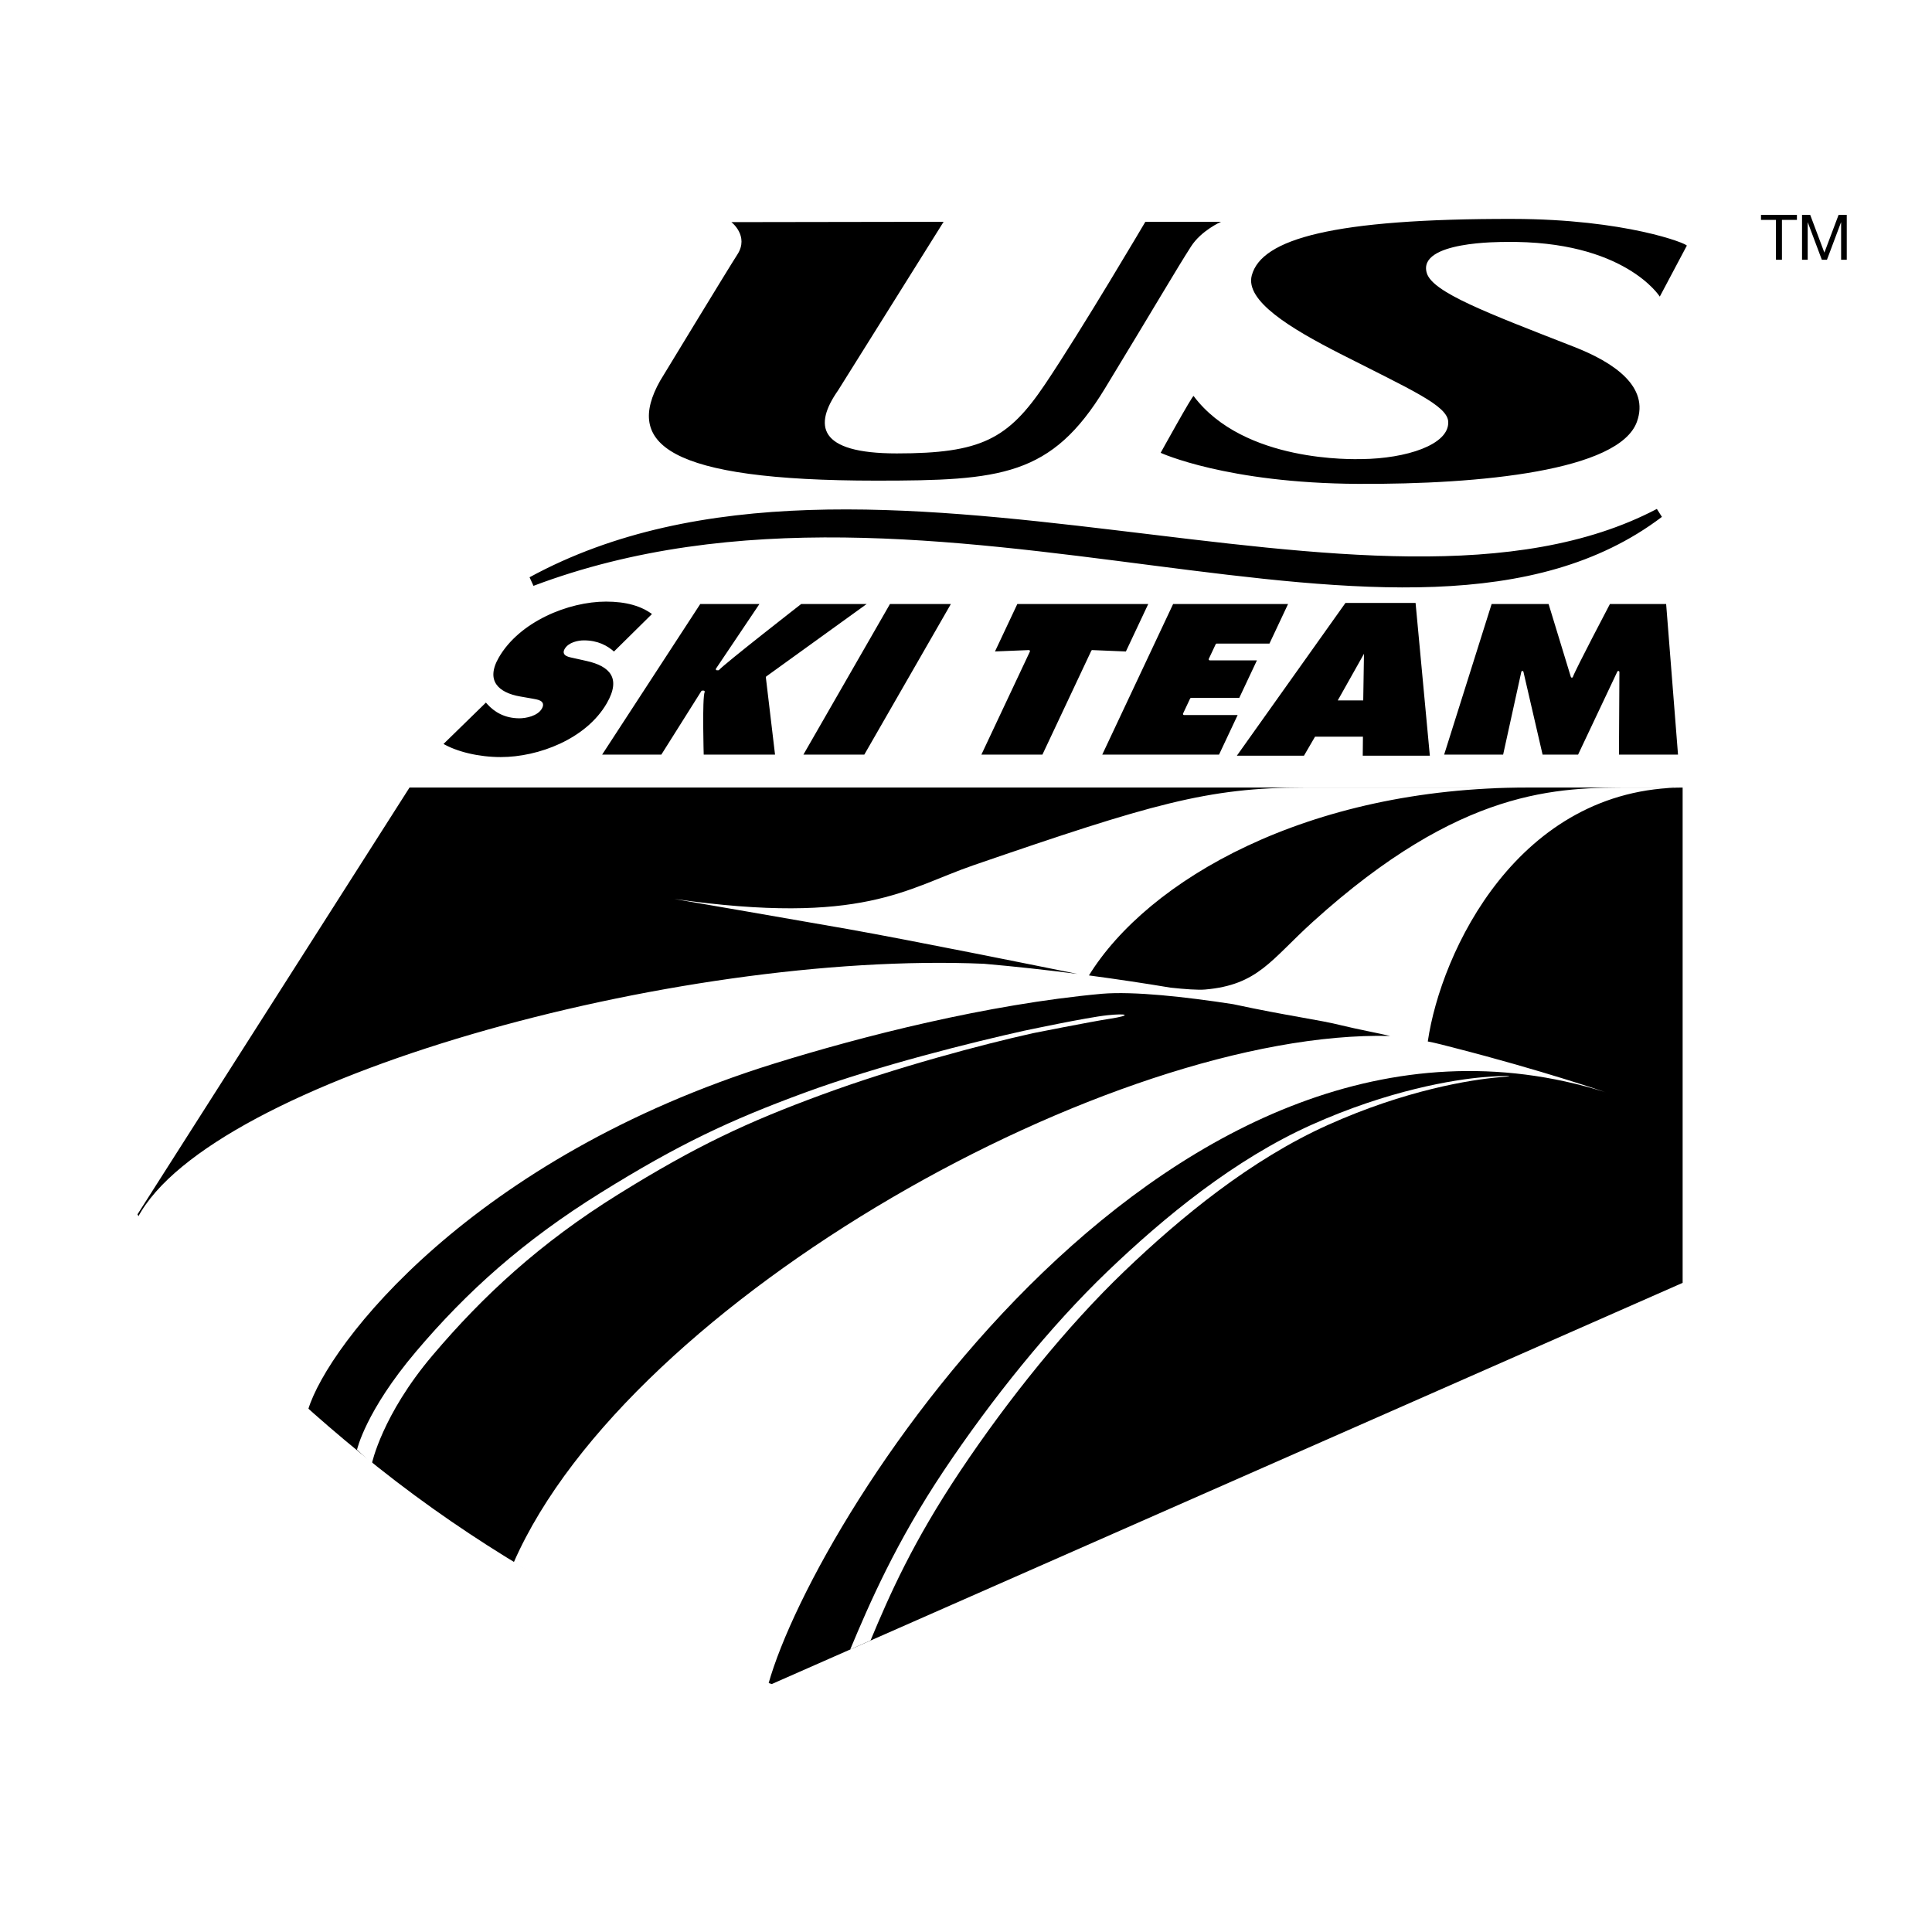<svg xmlns="http://www.w3.org/2000/svg" width="2500" height="2500" viewBox="0 0 192.756 192.756"><g fill-rule="evenodd" clip-rule="evenodd"><path fill="#fff" d="M0 0h192.756v192.756H0V0z"/><path d="M72.756 18.862h100.75v113.05L78.13 173.895c-17.85-6.568-27.614-13.23-38.397-21.301-13.202-9.883-21.958-18.574-31.229-30.459L72.756 18.862z" fill="#fff"/><path d="M40.858 78.574h127.019v49.417l-90.88 40.027s-19.641-6.002-39.325-21.66c-18.411-14.645-23.956-25.201-23.956-25.201l27.142-42.583z"/><path d="M48.487 69.94l.195.223c.69.769 1.692 1.395 3.147 1.395.623 0 1.744-.222 2.139-.91.395-.687-.401-.747-.92-.849l-1.154-.202c-2.25-.385-3.597-1.658-2.225-4.043 2.08-3.619 7.005-5.64 10.792-5.64 1.985 0 3.566.425 4.752 1.335l-3.951 3.901c-.714-.647-1.647-1.152-3.009-1.152-.554 0-1.467.181-1.827.808-.325.566.413.647.84.748l1.269.283c2.376.525 3.595 1.779 2.108 4.366-2.091 3.639-6.912 5.438-10.676 5.438-2.193 0-4.432-.525-5.895-1.394l4.415-4.307zM69.805 60.156h6.165l-4.444 6.61h.138c.547-.626 8.232-6.61 8.232-6.61H86.8l-10.283 7.419.93 7.823h-7.343s-.172-5.762.098-6.388h-.139l-4.023 6.388h-6.165l9.93-15.242zM88.729 60.156h6.326l-8.761 15.242h-6.326l8.761-15.242zM101.43 60.156h13.3l-2.332 4.953-3.419-.142-4.909 10.431h-6.328l4.91-10.431-3.554.142 2.332-4.953zM116.973 60.156h11.707l-1.959 4.164h-5.334l-.686 1.456h4.873l-1.865 3.962h-4.873l-.703 1.495h5.517l-1.959 4.165h-11.89l7.172-15.242z" stroke="#fff" stroke-width=".216" stroke-linejoin="round" stroke-miterlimit="2.613"/><path d="M130.096 75.398H123.4l10.836-15.242h6.996l1.424 15.242h-6.695l.02-1.9h-4.779l-1.106 1.9zm5.914-5.519l.074-4.649-2.615 4.649h2.541z"/><path d="M148.74 60.156h5.844l2.242 7.345c.217-.668 3.73-7.345 3.73-7.345h5.775l1.201 15.242h-6.117l.045-8.348-3.947 8.348h-3.695l-1.93-8.348c-.139.605-1.834 8.348-1.834 8.348h-6.119l4.805-15.242z" stroke="#fff" stroke-width=".216" stroke-linejoin="round" stroke-miterlimit="2.613"/><path d="M53.059 58.009c40.491-15.279 87.533 12.073 112.466-6.815-28.382 14.912-79.016-11.404-112.466 6.815z" stroke="#000" stroke-width=".944" stroke-miterlimit="2.613"/><path d="M119.086 39.51c5.01 6.677 16.023 6.302 16.783 6.293 4.375-.048 8.725-1.409 8.621-3.721-.07-1.628-3.717-3.189-10.771-6.784-4.996-2.547-9.498-5.281-8.83-7.814.963-3.649 8.107-5.674 26.049-5.642 11.273.019 17.441 2.483 17.355 2.671l-2.695 5.08s-3.525-5.624-15.385-5.453c-.461.007-8.803-.081-7.863 3.098.57 1.927 5.982 3.964 14.686 7.364 3.977 1.554 7.555 3.965 6.277 7.487-1.764 4.867-15.52 6.25-27.826 6.187-13.113-.068-19.688-3.097-19.688-3.097s3.197-5.79 3.287-5.669zM114.273 22.128h7.551s-1.973.867-2.994 2.463c-1.529 2.385-3.277 5.423-8.596 14.175-5.32 8.752-10.355 9.187-22.797 9.187-21.031 0-25.072-3.738-21.581-9.955 0 0 6.812-11.218 7.714-12.61 1.195-1.848-.598-3.227-.598-3.227l21.172-.033-10.529 16.821c-2.433 3.472-2.063 6.288 5.854 6.288 8.43 0 11.114-1.424 14.801-6.906 3.687-5.482 10.003-16.203 10.003-16.203zM107.725 97.312s3.467-5.61 9.746-9.494c6.277-3.885 10.646-5.5 14.451-6.599 3.912-1.13 7.26-1.644 9.895-1.978 2.312-.293 4.963-.621 8.67-.632-4.945.285-8.797 1.071-12.805 2.239-3.916 1.141-8.924 2.881-14.279 6.278-5.902 3.742-10.32 8.8-11.182 10.812l-4.496-.626zM141.594 103.896s.746-4.328 2.387-8.036c1.641-3.708 3.557-6.854 6.293-9.804 2.654-2.863 5.406-4.597 8.375-5.803 2.928-1.191 5.18-1.486 6.59-1.62.818-.077 1.789-.077 1.789-.077s-2.799.629-5.928 2.244c-2.213 1.143-4.332 2.571-6.85 5.304-2.533 2.748-4 5.398-5.215 7.923-1.314 2.734-2.855 7.309-3.07 10.945l-4.371-1.076z"/><path d="M116.764 98.535c1.449.158 2.77.25 3.459.191 5.301-.457 6.588-2.976 10.74-6.737 14.848-13.444 24.471-13.416 31.906-13.416h5.166c-16.568 0-24.277 16.38-25.584 25.334.723.131 1.986.463 2.668.643 8.703 2.23 15.068 4.422 15.068 4.422-43.115-13.542-78.675 41.725-83.529 59.055-8.358-2.885-14.929-5.576-25.401-12.148 11.547-26.295 59.852-53.188 87.434-52.521-1.014-.244-3.465-.713-4.799-1.045-2.328-.584-5.424-.953-10.861-2.125-4.801-.742-9.932-1.301-13.084-1.039-11.479 1.047-24 4.258-32.681 6.957-30.194 9.391-44.538 28.008-46.516 34.51-3.023-2.48-6.103-5.598-9.853-9.734-4.143-4.568-7.156-9.406-7.156-9.406 7.218-13.716 53.569-26.633 84.419-25.32 3.162.276 6.314.625 9.344 1.014-3.816-.773-16.638-3.361-22.931-4.479-3.882-.69-17.315-3.003-17.315-3.003 18.9 2.693 23.176-1.061 29.877-3.366 17.746-6.103 23.346-7.748 33.004-7.748h22.27c-22.01 0-37.887 9.235-43.766 18.744 2.859.381 5.597.795 8.121 1.217z" fill="#fff"/><path d="M84.825 164.572c1.891-4.533 4.573-10.715 9.343-17.85 4.77-7.135 10.604-14.385 16.318-19.865 5.717-5.479 12.688-11.184 20.338-14.621 7.725-3.471 14.232-4.523 17.223-4.77 1.959-.162 3.625-.162 1.666 0-2.99.246-9.498 1.299-17.223 4.77-7.652 3.438-14.623 9.143-20.338 14.621-5.715 5.48-11.549 12.73-16.319 19.865-4.771 7.135-7.089 12.414-8.979 16.947l-2.029.903zM35.619 144.641s.841-3.838 5.89-9.797c5.049-5.961 10.659-11.018 18.441-15.855 7.782-4.84 12.882-7.232 20.313-9.965 7.432-2.732 16.857-5.064 21.908-6.186 0 0 6.281-1.336 8.314-1.547 2.031-.211 2.475.006.221.355-2.02.314-7.641 1.434-7.641 1.434-5.047 1.121-13.635 3.4-21.067 6.135-7.432 2.732-12.552 5.117-20.334 9.957-7.782 4.838-13.462 10.096-18.511 16.055-5.048 5.961-6.049 10.783-6.049 10.783l-1.485-1.369z" fill="#fff"/><path d="M177.188 25.919h.597v-3.981h1.494v-.501h-3.584v.501h1.493v3.981zM179.789 25.919h.565V22.19h.011l1.401 3.729h.509l1.399-3.729h.014v3.729h.564v-4.482h-.816l-1.418 3.767-1.414-3.767h-.815v4.482z"/></g></svg>
